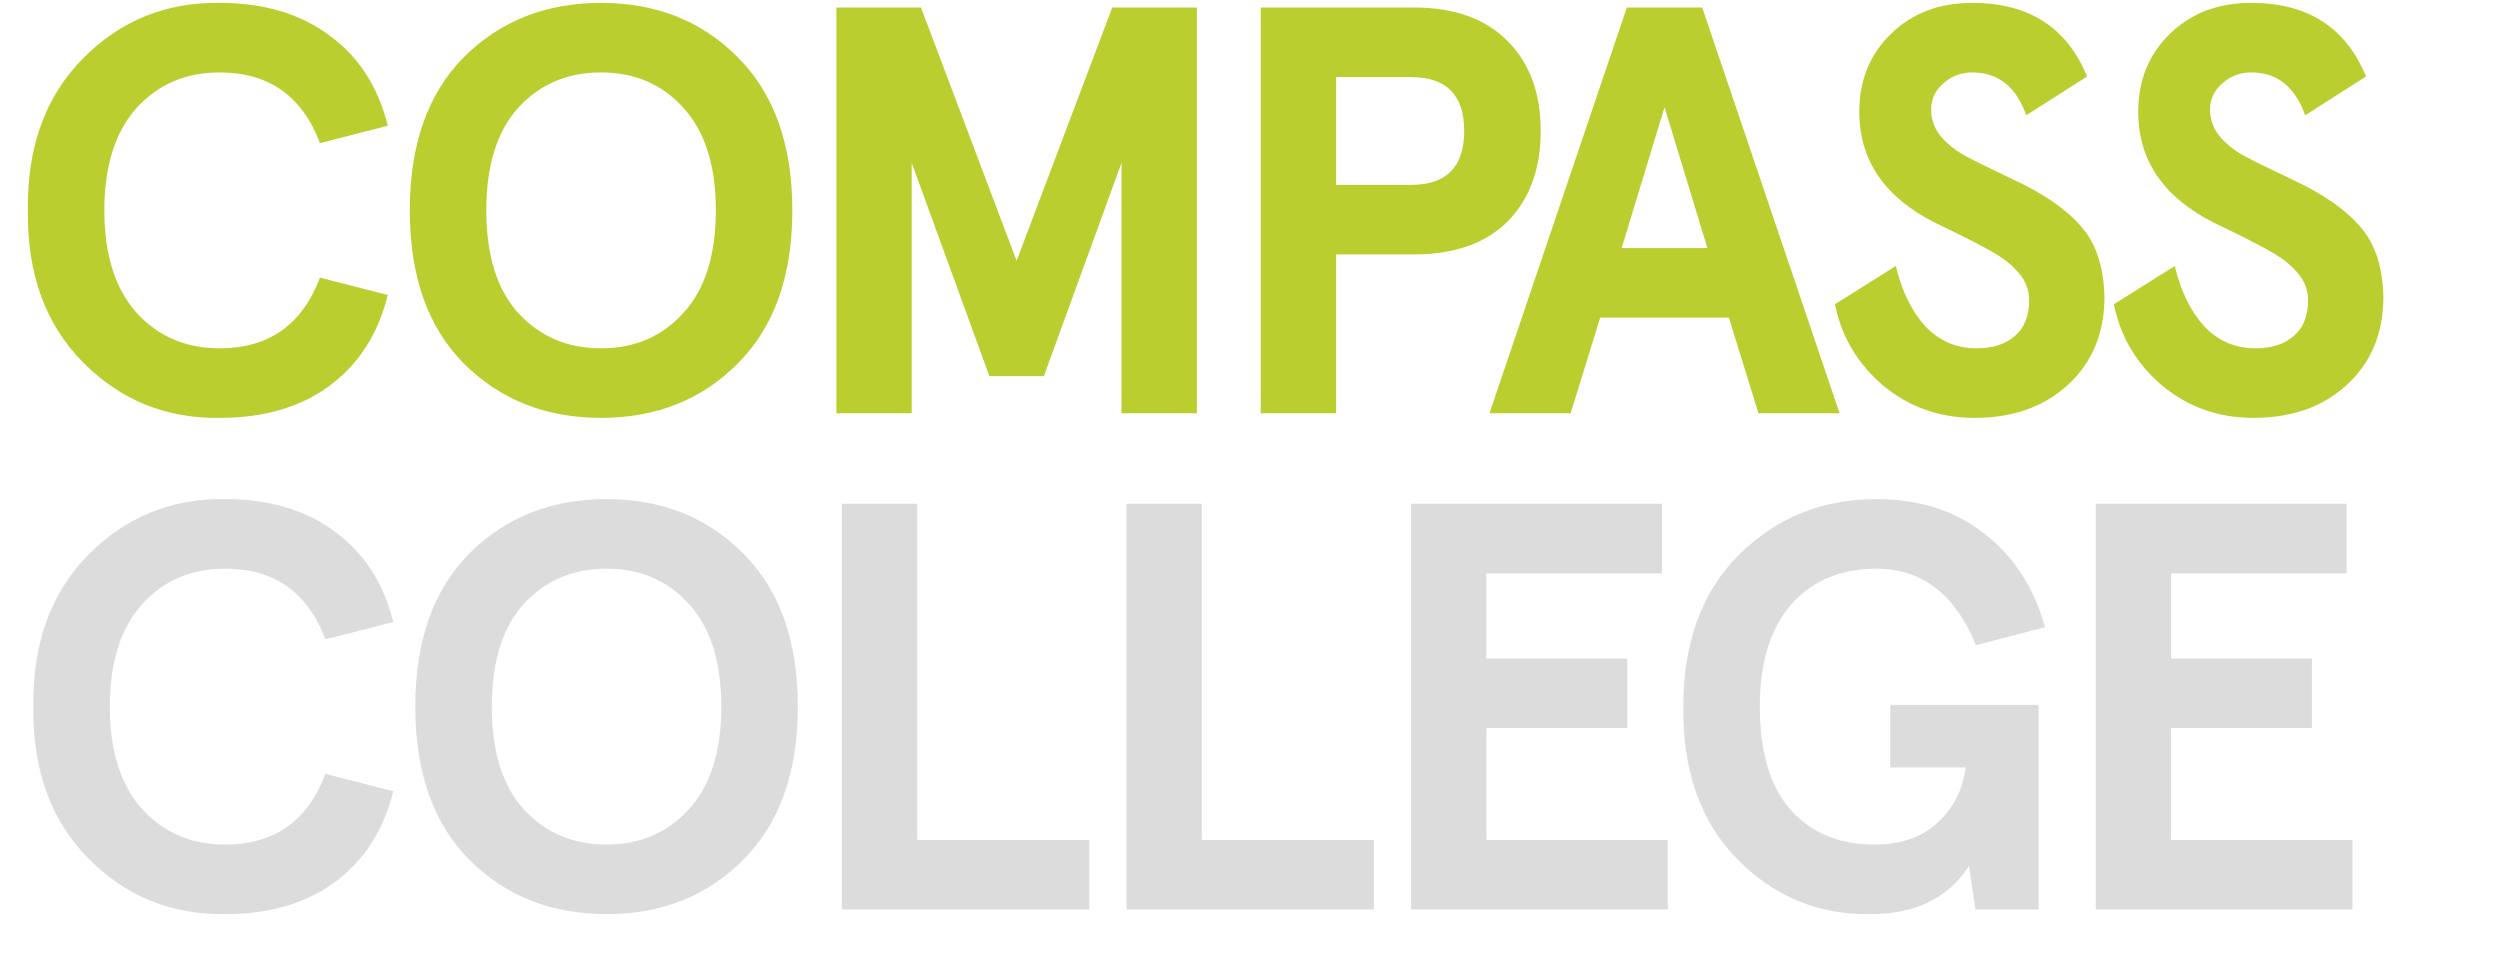 <?xml version="1.0" encoding="UTF-8"?> <svg xmlns="http://www.w3.org/2000/svg" width="1146" height="440" viewBox="0 0 1146 440" fill="none"><path d="M12.764 96.435C12.409 67.386 20.823 44.183 38.004 26.825C55.186 9.466 76.087 0.964 100.707 1.318C120.9 1.318 137.638 6.278 150.923 16.197C164.384 25.939 173.329 39.755 177.757 57.645L146.671 65.615C138.524 44.006 123.202 33.201 100.707 33.201C85.12 33.201 72.367 38.692 62.448 49.674C52.706 60.656 47.835 76.243 47.835 96.435C47.835 116.628 52.706 132.215 62.448 143.197C72.367 154.179 85.12 159.669 100.707 159.669C123.202 159.669 138.524 148.865 146.671 127.255L177.757 135.226C173.329 153.116 164.384 167.02 150.923 176.939C137.638 186.681 120.9 191.552 100.707 191.552C76.087 191.907 55.186 183.404 38.004 166.046C20.823 148.688 12.409 125.484 12.764 96.435ZM212.558 166.577C196.086 149.928 187.849 126.547 187.849 96.435C187.849 66.324 196.086 42.943 212.558 26.293C229.208 9.643 250.198 1.318 275.527 1.318C300.856 1.318 321.757 9.643 338.23 26.293C354.88 42.943 363.205 66.324 363.205 96.435C363.205 126.547 354.88 149.928 338.23 166.577C321.757 183.227 300.856 191.552 275.527 191.552C250.198 191.552 229.208 183.227 212.558 166.577ZM313.255 143.462C323.174 132.658 328.134 116.982 328.134 96.435C328.134 75.889 323.174 60.213 313.255 49.408C303.513 38.603 290.937 33.201 275.527 33.201C260.117 33.201 247.452 38.603 237.533 49.408C227.791 60.213 222.92 75.889 222.92 96.435C222.92 116.982 227.791 132.658 237.533 143.462C247.452 154.267 260.117 159.669 275.527 159.669C290.937 159.669 303.513 154.267 313.255 143.462ZM383.385 189.427V3.444H422.175L466.014 119.55L509.853 3.444H548.644V189.427H514.104V74.649L478.502 172.423H453.527L417.924 74.649V189.427H383.385ZM577.93 189.427V3.444H648.072C666.67 3.444 681.018 8.58 691.114 18.854C701.21 28.95 706.258 42.677 706.258 60.036C706.258 77.394 701.21 91.21 691.114 101.483C681.018 111.58 666.67 116.628 648.072 116.628H612.47V189.427H577.93ZM612.47 84.745H646.744C663.039 84.745 671.187 76.508 671.187 60.036C671.187 43.563 663.039 35.327 646.744 35.327H612.47V84.745ZM682.784 189.427L745.753 3.444H780.292L843.261 189.427H806.064L792.514 145.588H733.531L719.981 189.427H682.784ZM743.361 113.705H782.683L763.022 49.142L743.361 113.705ZM841.141 139.477L869.039 121.942C871.873 133.632 876.39 142.842 882.589 149.573C888.966 156.304 896.759 159.669 905.97 159.669C913.409 159.669 919.254 157.81 923.505 154.09C927.934 150.37 930.148 144.879 930.148 137.617C930.148 133.012 928.642 128.938 925.631 125.395C922.797 122.03 919.343 119.107 915.269 116.628C911.195 114.148 904.464 110.605 895.077 106L887.372 102.28C863.991 90.59 852.3 73.586 852.3 51.268C852.3 36.921 857.083 25.053 866.648 15.665C876.39 6.101 888.877 1.318 904.11 1.318C929.971 1.318 947.506 12.566 956.717 35.061L928.819 52.862C924.214 39.755 915.977 33.201 904.11 33.201C898.973 33.201 894.545 34.884 890.826 38.249C887.106 41.437 885.246 45.423 885.246 50.205C885.246 54.988 886.84 59.239 890.028 62.958C893.04 66.324 896.671 69.158 900.922 71.46C905.173 73.763 912.346 77.306 922.443 82.088C936.613 88.642 947.063 95.815 953.794 103.609C960.702 111.225 964.333 122.03 964.687 136.023C964.687 152.673 959.108 166.135 947.949 176.408C936.967 186.504 922.708 191.552 905.173 191.552C889.054 191.552 875.061 186.593 863.194 176.674C851.503 166.755 844.153 154.356 841.141 139.477ZM969.005 139.477L996.902 121.942C999.736 133.632 1004.25 142.842 1010.45 149.573C1016.83 156.304 1024.62 159.669 1033.83 159.669C1041.27 159.669 1047.12 157.81 1051.37 154.09C1055.8 150.37 1058.01 144.879 1058.01 137.617C1058.01 133.012 1056.51 128.938 1053.49 125.395C1050.66 122.03 1047.21 119.107 1043.13 116.628C1039.06 114.148 1032.33 110.605 1022.94 106L1015.23 102.28C991.854 90.59 980.164 73.586 980.164 51.268C980.164 36.921 984.946 25.053 994.511 15.665C1004.25 6.101 1016.74 1.318 1031.97 1.318C1057.83 1.318 1075.37 12.566 1084.58 35.061L1056.68 52.862C1052.08 39.755 1043.84 33.201 1031.97 33.201C1026.84 33.201 1022.41 34.884 1018.69 38.249C1014.97 41.437 1013.11 45.423 1013.11 50.205C1013.11 54.988 1014.7 59.239 1017.89 62.958C1020.9 66.324 1024.53 69.158 1028.79 71.46C1033.04 73.763 1040.21 77.306 1050.31 82.088C1064.48 88.642 1074.93 95.815 1081.66 103.609C1088.57 111.225 1092.2 122.03 1092.55 136.023C1092.55 152.673 1086.97 166.135 1075.81 176.408C1064.83 186.504 1050.57 191.552 1033.04 191.552C1016.92 191.552 1002.92 186.593 991.057 176.674C979.367 166.755 972.016 154.356 969.005 139.477Z" fill="#BACE2F"></path><path d="M15.281 323.915C14.927 294.866 23.341 271.662 40.522 254.303C57.704 236.945 78.605 228.443 103.226 228.797C123.418 228.797 140.157 233.757 153.441 243.676C166.903 253.418 175.848 267.234 180.276 285.124L149.19 293.095C141.042 271.485 125.721 260.68 103.226 260.68C87.638 260.68 74.885 266.171 64.966 277.153C55.224 288.135 50.353 303.722 50.353 323.915C50.353 344.108 55.224 359.695 64.966 370.677C74.885 381.659 87.638 387.15 103.226 387.15C125.721 387.15 141.042 376.345 149.19 354.735L180.276 362.706C175.848 380.596 166.903 394.5 153.441 404.42C140.157 414.162 123.418 419.033 103.226 419.033C78.605 419.387 57.704 410.885 40.522 393.526C23.341 376.168 14.927 352.964 15.281 323.915ZM215.078 394.058C198.605 377.408 190.369 354.027 190.369 323.915C190.369 293.803 198.605 270.422 215.078 253.772C231.728 237.122 252.718 228.797 278.047 228.797C303.376 228.797 324.278 237.122 340.75 253.772C357.401 270.422 365.726 293.803 365.726 323.915C365.726 354.027 357.401 377.408 340.75 394.058C324.278 410.708 303.376 419.033 278.047 419.033C252.718 419.033 231.728 410.708 215.078 394.058ZM315.775 370.942C325.695 360.138 330.654 344.462 330.654 323.915C330.654 303.368 325.695 287.692 315.775 276.887C306.033 266.082 293.457 260.68 278.047 260.68C262.637 260.68 249.972 266.082 240.053 276.887C230.311 287.692 225.44 303.368 225.44 323.915C225.44 344.462 230.311 360.138 240.053 370.942C249.972 381.747 262.637 387.15 278.047 387.15C293.457 387.15 306.033 381.747 315.775 370.942ZM385.906 416.907V230.923H420.446V385.024H499.356V416.907H385.906ZM516.365 416.907V230.923H550.905V385.024H629.816V416.907H516.365ZM646.824 416.907V230.923H761.869V262.806H681.364V301.862H745.927V333.745H681.364V385.024H764.526V416.907H646.824ZM771.623 323.915C771.623 294.512 780.125 271.308 797.129 254.303C814.311 237.299 835.3 228.797 860.098 228.797C879.759 228.797 896.321 234.111 909.783 244.739C923.244 255.189 932.455 269.448 937.415 287.515L905.797 295.751C896.232 272.371 880.999 260.68 860.098 260.68C843.802 260.68 830.783 266.171 821.041 277.153C811.476 288.135 806.694 303.722 806.694 323.915C806.694 344.639 811.388 360.403 820.776 371.208C830.341 381.836 843.182 387.15 859.301 387.15C871.346 387.15 880.999 383.784 888.262 377.053C895.524 370.322 899.775 361.909 901.015 351.813H866.475V323.118H934.492V416.907H905.532L902.609 396.98C893.044 411.682 877.988 419.033 857.441 419.033C833.529 419.387 813.159 410.973 796.332 393.792C779.505 376.611 771.268 353.318 771.623 323.915ZM960.673 416.907V230.923H1075.72V262.806H995.213V301.862H1059.78V333.745H995.213V385.024H1078.37V416.907H960.673Z" fill="#DCDCDC"></path></svg> 